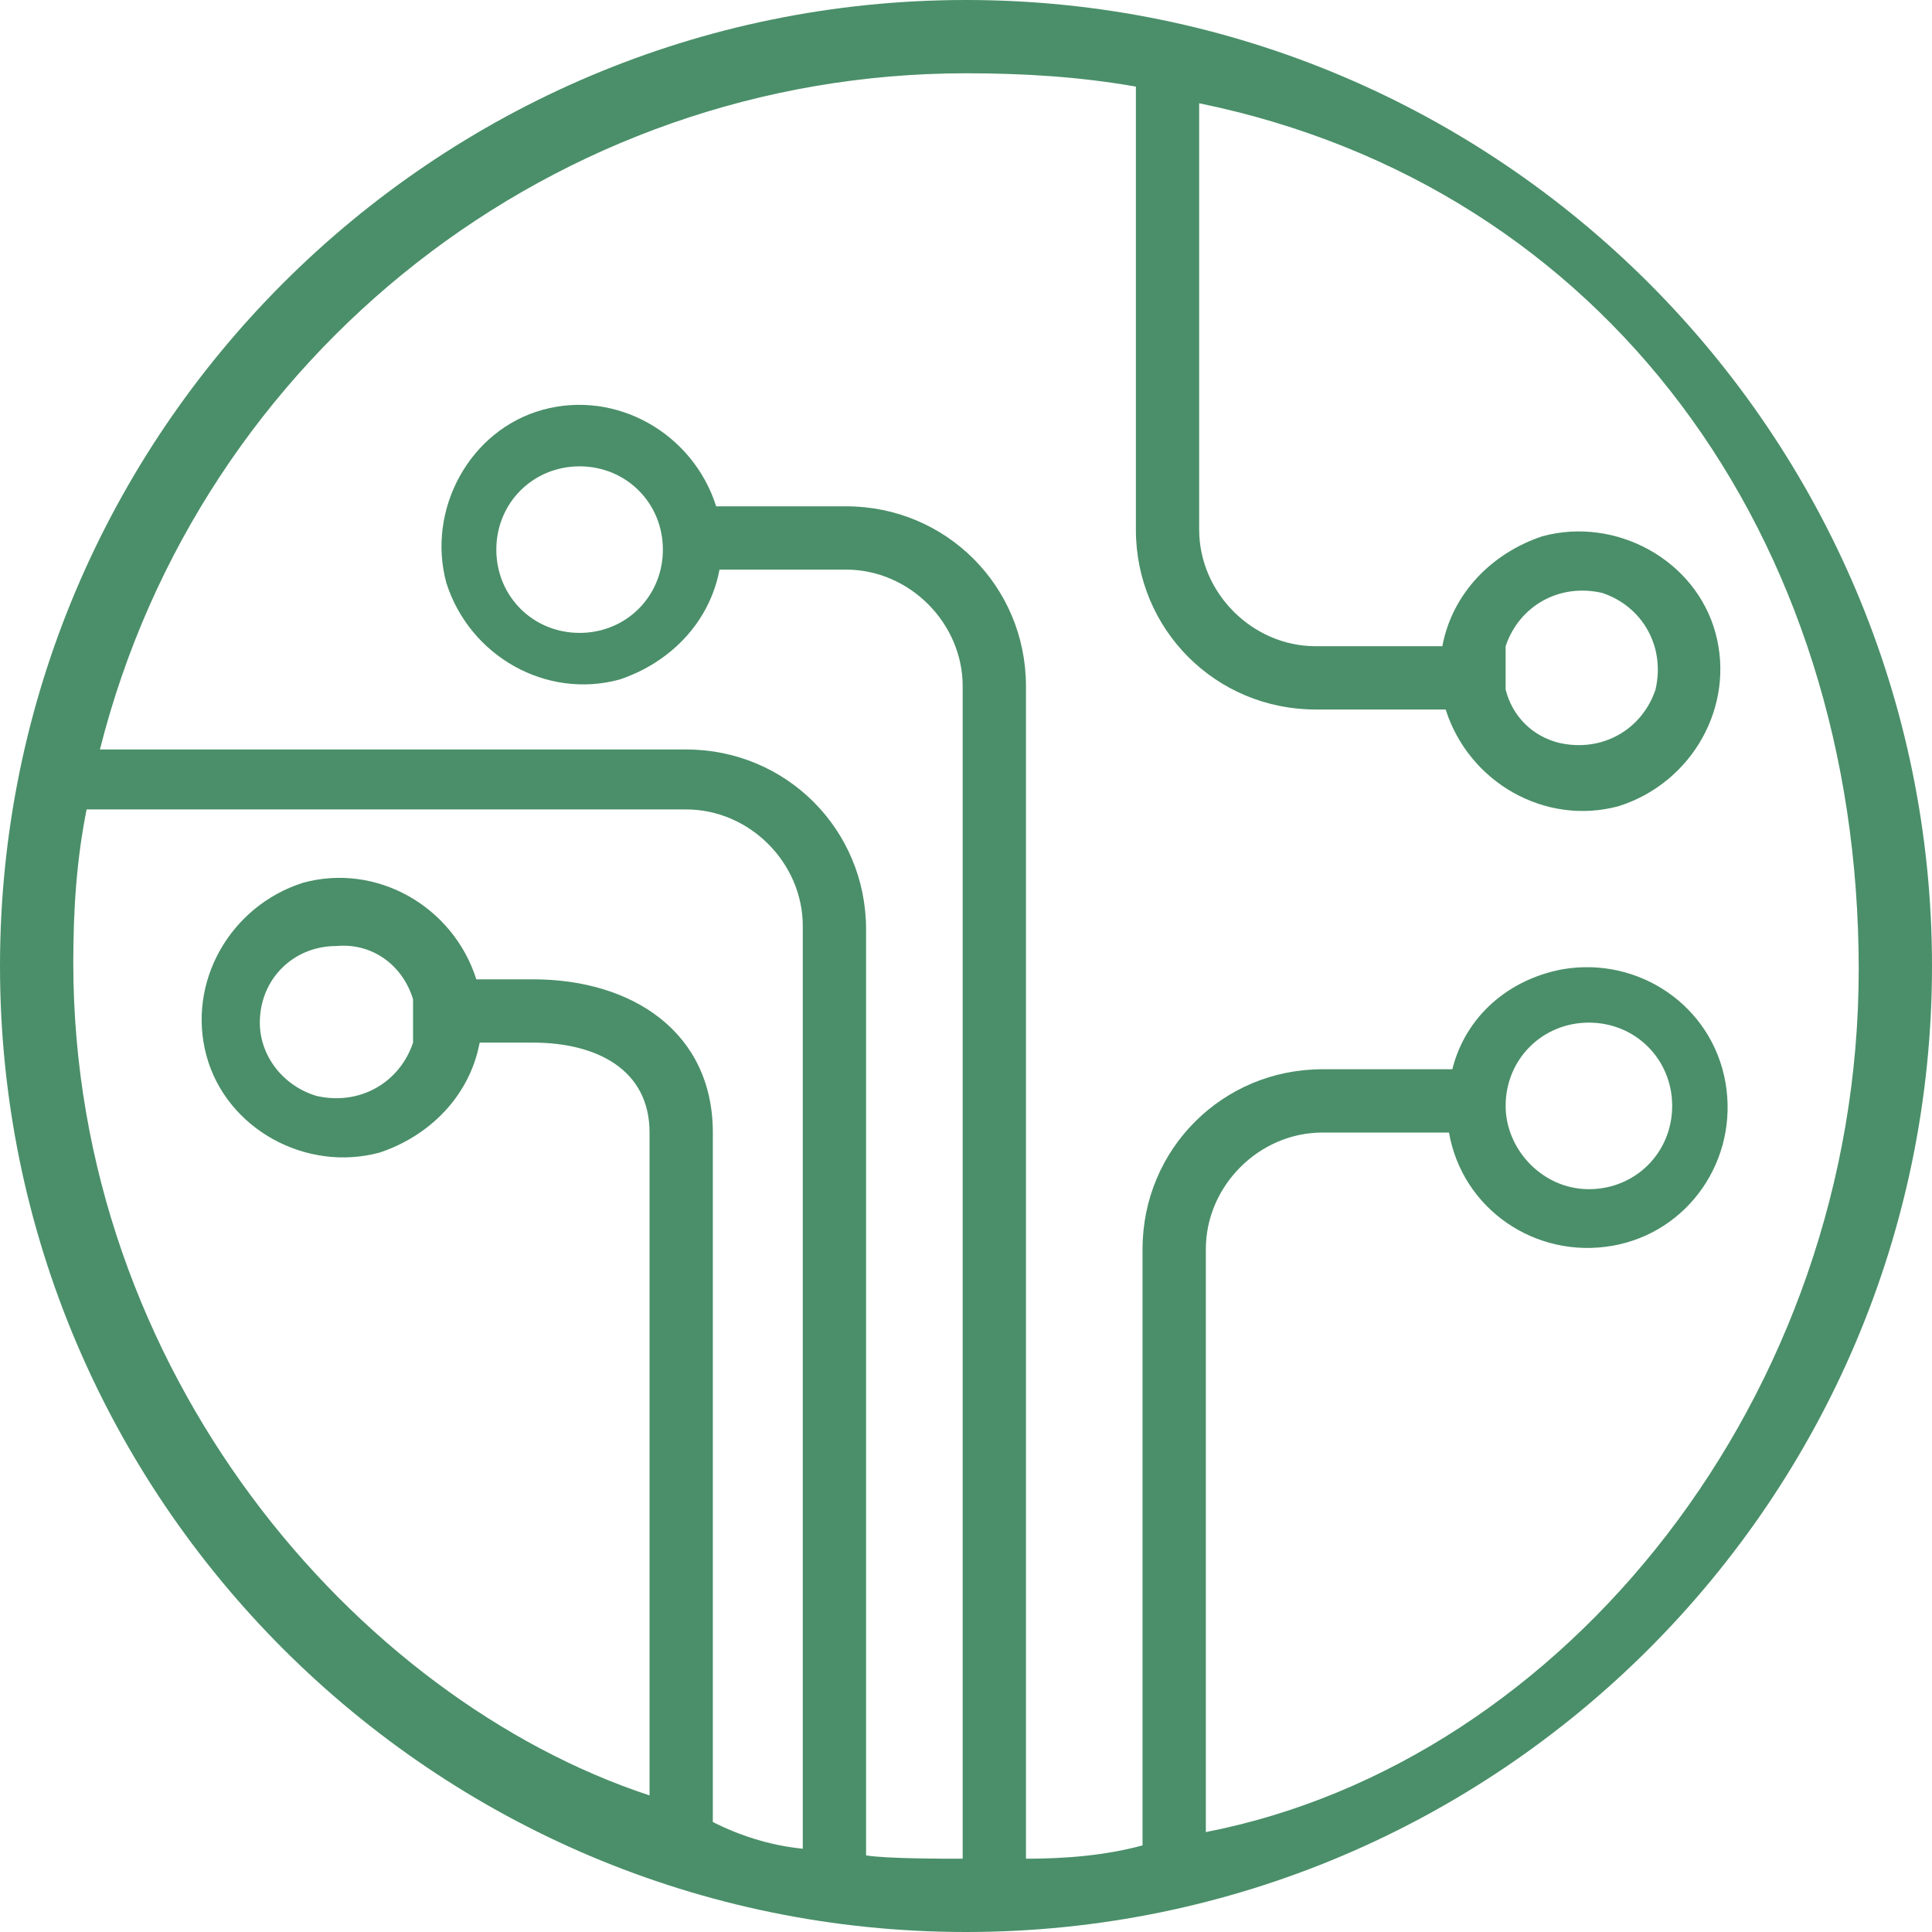 <?xml version="1.0" encoding="utf-8"?>
<!-- Generator: Adobe Illustrator 24.0.0, SVG Export Plug-In . SVG Version: 6.00 Build 0)  -->
<svg version="1.1" id="Layer_1" xmlns="http://www.w3.org/2000/svg" xmlns:xlink="http://www.w3.org/1999/xlink" x="0px" y="0px"
	 viewBox="0 0 58 58" style="enable-background:new 0 0 58 58;" xml:space="preserve">
<style type="text/css">
	.st0{fill:#4A8F69;}
</style>
<title>circuit</title>
<path class="st0" d="M29,0C13,0,0,13,0,29c0,16,13,29,29,29c16,0,29-13,29-29C58,13,45,0,29,0z M24.1,55.5c-1-0.1-1.9-0.4-2.7-0.8
	V34c0-3-2.4-4.6-5.4-4.6h-1.7c-0.7-2.2-3-3.5-5.2-2.9c-2.2,0.7-3.5,3-2.9,5.2s3,3.5,5.2,2.9c1.5-0.5,2.7-1.7,3-3.3H16
	c1.9,0,3.5,0.8,3.5,2.7v19.9C10.7,51,2.2,41.2,2.2,28.9c0-1.6,0.1-3.1,0.4-4.6h18c1.9,0,3.5,1.6,3.5,3.5L24.1,55.5z M12.4,30v1.3
	c-0.4,1.2-1.6,1.9-2.9,1.6c-1-0.3-1.7-1.2-1.7-2.2c0-1.3,1-2.3,2.3-2.3C11.2,28.3,12.1,29,12.4,30z M36.2,55V37.5
	c0-1.9,1.6-3.5,3.5-3.5h3.8c0.4,2.3,2.6,3.8,4.9,3.4c2.3-0.4,3.8-2.6,3.4-4.9c-0.4-2.3-2.6-3.8-4.9-3.4c-1.6,0.3-2.9,1.4-3.3,3h-3.9
	c-3,0-5.4,2.4-5.4,5.4v17.9c-1.1,0.3-2.3,0.4-3.5,0.4V20.6c0-3-2.4-5.4-5.4-5.4h-3.9c-0.7-2.2-3-3.5-5.2-2.9s-3.5,3-2.9,5.2
	c0.7,2.2,3,3.5,5.2,2.9c1.5-0.5,2.7-1.7,3-3.3h3.8c1.9,0,3.5,1.6,3.5,3.5v35.2c-0.6,0-2.3,0-2.9-0.1V27.9c0-3-2.4-5.4-5.4-5.4H3
	C6,10.6,16.7,2.2,29,2.2c1.7,0,3.4,0.1,5.1,0.4v13.3c0,3,2.4,5.4,5.4,5.4h3.9c0.7,2.2,3,3.5,5.2,2.9c2.2-0.7,3.5-3,2.9-5.2
	s-3-3.5-5.2-2.9c-1.5,0.5-2.7,1.7-3,3.3h-3.8c-1.9,0-3.5-1.6-3.5-3.5V3.1c12.2,2.5,19.8,13,19.8,26C55.8,41.9,47,52.9,36.2,55z
	 M45.2,33.2c0-1.4,1.1-2.5,2.5-2.5c1.4,0,2.5,1.1,2.5,2.5c0,1.4-1.1,2.5-2.5,2.5C46.3,35.7,45.2,34.5,45.2,33.2z M19.9,16.5
	c0,1.4-1.1,2.5-2.5,2.5c-1.4,0-2.5-1.1-2.5-2.5c0-1.4,1.1-2.5,2.5-2.5C18.8,14,19.9,15.1,19.9,16.5z M45.2,20.7v-1.3
	c0.4-1.2,1.6-1.9,2.9-1.6c1.2,0.4,1.9,1.6,1.6,2.9c-0.4,1.2-1.6,1.9-2.9,1.6C46,22.1,45.4,21.5,45.2,20.7z"/>
</svg>
